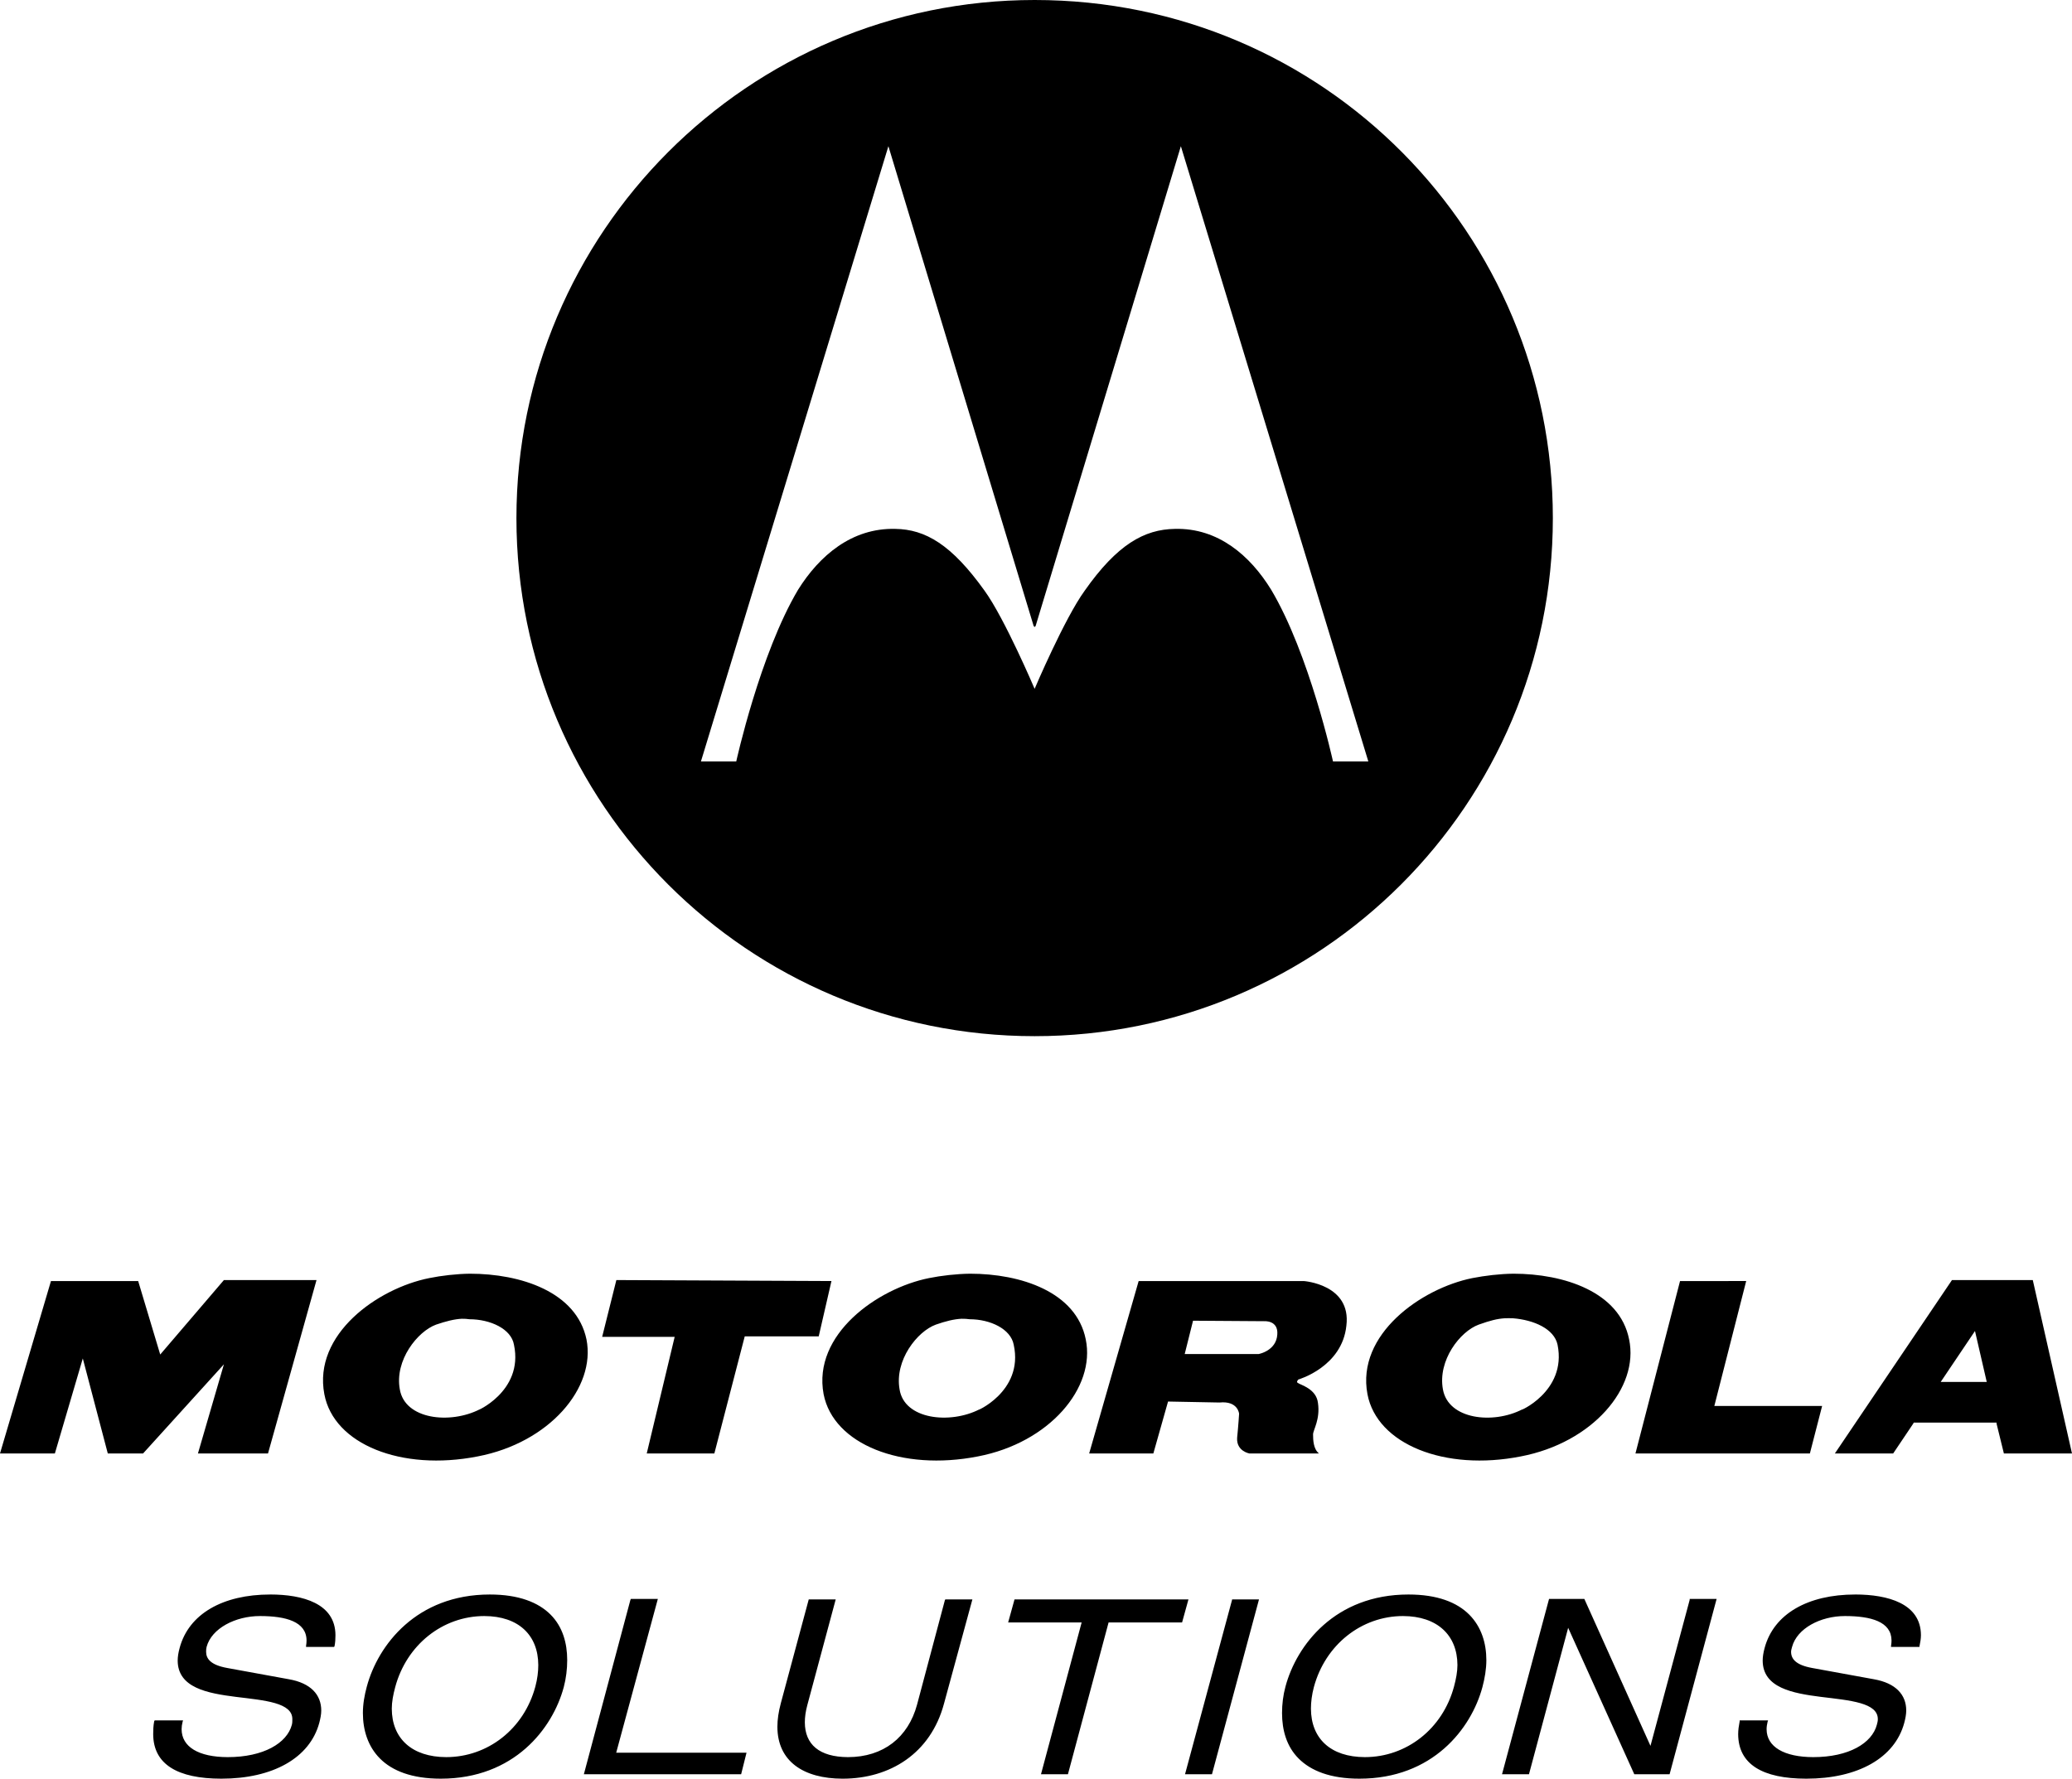 <?xml version="1.0" encoding="UTF-8" standalone="no"?>
<!-- Created with Inkscape (http://www.inkscape.org/) -->
<svg xmlns:dc="http://purl.org/dc/elements/1.1/" xmlns:cc="http://creativecommons.org/ns#" xmlns:rdf="http://www.w3.org/1999/02/22-rdf-syntax-ns#" xmlns:svg="http://www.w3.org/2000/svg" xmlns="http://www.w3.org/2000/svg" xmlns:sodipodi="http://sodipodi.sourceforge.net/DTD/sodipodi-0.dtd" xmlns:inkscape="http://www.inkscape.org/namespaces/inkscape" width="1000" height="858.647" viewBox="0 0 264.583 227.184" version="1.1" id="svg8" inkscape:version="0.92.2 (5c3e80d, 2017-08-06)" sodipodi:docname="Motorola Solutions (Stacked).svg">
  <defs id="defs2">
    <clipPath clipPathUnits="userSpaceOnUse" id="clipPath18">
      <path d="M 0,586.772 H 566.929 V 0 H 0 Z" id="path16" inkscape:connector-curvature="0"/>
    </clipPath>
    <clipPath clipPathUnits="userSpaceOnUse" id="clipPath28">
      <path d="M -103.108,71.322 H 103.108 V -71.321 h -206.216 z" id="path26" inkscape:connector-curvature="0"/>
    </clipPath>
    <clipPath clipPathUnits="userSpaceOnUse" id="clipPath60">
      <path d="M -103.108,71.322 H 103.108 V -71.321 h -206.216 z" id="path58" inkscape:connector-curvature="0"/>
    </clipPath>
    <clipPath clipPathUnits="userSpaceOnUse" id="clipPath92">
      <path d="M -103.108,71.322 H 103.108 V -71.321 h -206.216 z" id="path90" inkscape:connector-curvature="0"/>
    </clipPath>
    <clipPath clipPathUnits="userSpaceOnUse" id="clipPath124">
      <path d="M -103.108,71.322 H 103.108 V -71.321 h -206.216 z" id="path122" inkscape:connector-curvature="0"/>
    </clipPath>
    <clipPath clipPathUnits="userSpaceOnUse" id="clipPath156">
      <path d="M -103.108,71.322 H 103.108 V -71.321 h -206.216 z" id="path154" inkscape:connector-curvature="0"/>
    </clipPath>
    <clipPath clipPathUnits="userSpaceOnUse" id="clipPath188">
      <path d="M -103.108,71.322 H 103.108 V -71.321 h -206.216 z" id="path186" inkscape:connector-curvature="0"/>
    </clipPath>
    <clipPath clipPathUnits="userSpaceOnUse" id="clipPath220">
      <path d="M -103.108,71.322 H 103.108 V -71.321 h -206.216 z" id="path218" inkscape:connector-curvature="0"/>
    </clipPath>
    <clipPath clipPathUnits="userSpaceOnUse" id="clipPath252">
      <path d="M -103.108,71.322 H 103.108 V -71.321 h -206.216 z" id="path250" inkscape:connector-curvature="0"/>
    </clipPath>
  </defs>
  <sodipodi:namedview id="base" pagecolor="#ffffff" bordercolor="#666666" borderopacity="1.0" inkscape:pageopacity="0.0" inkscape:pageshadow="2" inkscape:zoom="0.35" inkscape:cx="33.761725" inkscape:cy="194.88899" inkscape:document-units="px" inkscape:current-layer="layer1" showgrid="false" units="px" inkscape:window-width="1366" inkscape:window-height="705" inkscape:window-x="-8" inkscape:window-y="-8" inkscape:window-maximized="1"/>
  <g inkscape:label="Layer 1" inkscape:groupmode="layer" id="layer1" transform="translate(0,-69.816)">
    <path style="fill:#000000;fill-opacity:1;fill-rule:nonzero;stroke:none;stroke-width:0.937" id="path1111" d="m 34.514,273.476 c -6.074,-0.002 -10.413,2.488 -11.574,6.819 -0.165,0.591 -0.251,1.141 -0.251,1.627 0.018,3.474 3.794,4.169 7.445,4.63 3.691,0.453 7.247,0.731 7.195,2.878 0,0.21 0.004,0.436 -0.062,0.688 -0.621,2.342 -3.619,4.132 -8.196,4.129 -3.699,-0.007 -5.876,-1.304 -5.881,-3.566 0,-0.298 0.042,-0.601 0.125,-0.939 l 0.062,-0.188 h -3.629 l -0.062,0.125 c -0.108,0.573 -0.125,1.116 -0.125,1.627 0.011,3.869 3.123,5.688 8.696,5.693 6.587,0 11.304,-2.645 12.513,-7.132 0.14,-0.541 0.251,-1.079 0.251,-1.564 0.004,-2.022 -1.339,-3.514 -4.129,-4.004 l -7.883,-1.439 c -2.105,-0.381 -2.685,-1.174 -2.69,-2.065 0,-0.205 0.007,-0.413 0.062,-0.626 0.631,-2.375 3.691,-3.944 6.819,-3.942 3.308,0.002 5.939,0.713 5.944,3.128 0,0.208 -0.025,0.453 -0.062,0.688 v 0.125 h 3.566 l 0.062,-0.062 c 0.108,-0.518 0.125,-0.994 0.125,-1.439 -0.011,-4.047 -4.174,-5.188 -8.321,-5.193 z m 28.029,0 c -9.36,0 -14.28,6.457 -15.704,11.762 -0.3,1.109 -0.5,2.232 -0.5,3.378 0,2.157 0.631,4.262 2.19,5.818 1.559,1.562 4.059,2.565 7.758,2.565 9.36,0 14.28,-6.389 15.704,-11.699 0.295,-1.114 0.438,-2.297 0.438,-3.441 0,-2.16 -0.571,-4.259 -2.127,-5.818 -1.559,-1.562 -4.059,-2.565 -7.758,-2.565 z m 117.308,0 c -9.362,0 -14.285,6.454 -15.704,11.762 -0.3,1.111 -0.438,2.237 -0.438,3.378 0,2.157 0.566,4.262 2.127,5.818 1.557,1.559 4.057,2.568 7.758,2.565 9.357,0.002 14.28,-6.392 15.704,-11.699 0.295,-1.111 0.501,-2.297 0.501,-3.441 0,-2.16 -0.633,-4.259 -2.19,-5.818 -1.559,-1.562 -4.059,-2.565 -7.758,-2.565 z m 57.058,0 c -6.071,-0.002 -10.411,2.488 -11.574,6.819 -0.163,0.591 -0.25,1.141 -0.25,1.627 0.018,3.469 3.796,4.167 7.445,4.63 3.694,0.453 7.31,0.731 7.257,2.878 0,0.21 -0.056,0.436 -0.125,0.688 -0.618,2.342 -3.559,4.129 -8.133,4.129 -3.701,-0.011 -5.939,-1.309 -5.944,-3.566 0,-0.3 0.045,-0.601 0.125,-0.939 l 0.062,-0.188 h -3.629 v 0.125 c -0.11,0.573 -0.188,1.116 -0.188,1.627 0.011,3.869 3.128,5.688 8.696,5.693 6.592,0 11.309,-2.645 12.513,-7.132 0.143,-0.543 0.25,-1.081 0.25,-1.564 0.007,-2.025 -1.336,-3.514 -4.129,-4.004 l -7.883,-1.439 c -2.105,-0.381 -2.688,-1.174 -2.69,-2.065 0,-0.205 0.07,-0.413 0.125,-0.626 0.633,-2.37 3.629,-3.944 6.757,-3.942 3.308,0.002 5.936,0.713 5.944,3.128 0,0.208 -0.021,0.45 -0.062,0.688 v 0.125 h 3.629 v -0.062 c 0.107,-0.518 0.188,-0.994 0.188,-1.439 -0.011,-4.047 -4.237,-5.188 -8.384,-5.193 z m -156.348,0.563 -0.062,0.125 -5.944,22.273 h 20.083 l 0.688,-2.753 H 78.685 l 5.318,-19.645 h -3.441 z m 117.245,0 -6.006,22.398 h 3.441 l 5.005,-18.707 8.446,18.707 h 4.505 l 6.006,-22.398 h -3.441 v 0.125 l -5.005,18.644 -8.446,-18.769 z m -94.534,0.062 -3.566,13.264 c -0.293,1.096 -0.438,2.087 -0.438,3.003 0.007,4.402 3.316,6.622 8.321,6.632 6.051,0 11.244,-3.213 12.951,-9.572 l 3.629,-13.326 h -3.441 l -0.062,0.062 -3.566,13.389 c -1.129,4.177 -4.297,6.689 -8.821,6.694 -3.666,-0.018 -5.496,-1.624 -5.506,-4.442 0,-0.673 0.098,-1.386 0.313,-2.19 l 3.629,-13.514 h -3.441 z m 26.277,0 -0.813,2.941 h 9.385 l -5.193,19.395 h 3.441 l 5.193,-19.395 h 9.385 l 0.813,-2.941 z m 27.778,0 v 0.062 l -6.006,22.273 h 3.441 l 6.006,-22.335 h -3.441 z m -95.473,2.127 c 4.349,0.011 6.87,2.427 6.882,6.256 0,0.848 -0.113,1.777 -0.375,2.753 -1.449,5.406 -6.076,9.009 -11.387,9.009 -4.357,-0.011 -6.937,-2.367 -6.945,-6.194 0,-0.848 0.175,-1.777 0.438,-2.753 1.454,-5.406 6.069,-9.072 11.387,-9.072 z m 117.308,0 c 4.354,0.011 6.932,2.427 6.945,6.256 0,0.848 -0.175,1.777 -0.438,2.753 -1.452,5.403 -6.071,9.009 -11.387,9.009 -4.354,-0.011 -6.872,-2.365 -6.882,-6.194 0,-0.848 0.117,-1.777 0.375,-2.753 1.457,-5.403 6.076,-9.072 11.387,-9.072 z" inkscape:connector-curvature="0" sodipodi:nodetypes="cccccccccccccccccccccccccccccscscscscsscscccscsccccccccccccccccccccccccccccccccccccccccccccccccccccccccccccccccccccccccccccccccccccccccccccccc"/>
    <path inkscape:connector-curvature="0" d="m 132.118,69.816 c -36.551,0 -66.173,29.718 -66.173,66.173 0,36.581 29.622,66.173 66.173,66.173 36.53,0 66.173,-29.592 66.173,-66.173 0,-36.24 -29.156,-66.173 -66.173,-66.173 z m -18.674,18.674 18.548,61.285 0.125,0.125 0.125,-0.125 18.548,-61.285 23.938,78.58 h -4.512 c 0,0 -3.003,-13.721 -7.896,-21.932 -2.677,-4.351 -6.763,-7.906 -12.282,-7.77 -3.93,0.057 -7.389,2.005 -11.53,7.896 -2.577,3.549 -6.392,12.533 -6.392,12.533 0,0 -3.82,-8.983 -6.392,-12.533 -4.216,-5.89 -7.545,-7.84 -11.405,-7.896 -5.55,-0.135 -9.685,3.419 -12.407,7.77 -4.878,8.211 -7.896,21.932 -7.896,21.932 H 89.506 L 113.444,88.49 Z" id="path144" style="fill:#000000;fill-opacity:1;fill-rule:nonzero;stroke:none;stroke-width:1.877" sodipodi:nodetypes="ssssscccccccccccccccccc"/>
    <path sodipodi:nodetypes="cccccccccccccccccccccccccccccccccccccccccccccccccccccccccccccccscccccccccccccccccccccccccccccccccccccccccccccccccc" inkscape:connector-curvature="0" d="m 59.999,232.501 c -1.679,0.018 -3.661,0.248 -5.193,0.563 -6.597,1.314 -14.848,7.182 -13.389,14.828 1.201,6.397 9.835,9.863 19.583,7.946 9.157,-1.749 15.116,-8.776 13.889,-14.953 -1.276,-6.079 -8.406,-8.384 -14.89,-8.384 z m 63.878,0 c -1.717,0.018 -3.711,0.248 -5.255,0.563 -6.559,1.314 -14.885,7.182 -13.451,14.828 1.251,6.397 9.948,9.863 19.708,7.946 9.132,-1.749 15.05,-8.776 13.764,-14.953 -1.214,-6.079 -8.316,-8.384 -14.765,-8.384 z m 69.384,0 c -1.742,0.018 -3.646,0.248 -5.255,0.563 -6.509,1.314 -14.835,7.182 -13.389,14.828 1.214,6.397 9.875,9.863 19.583,7.946 9.157,-1.749 15.138,-8.776 13.827,-14.953 -1.201,-6.079 -8.344,-8.384 -14.765,-8.384 z m -164.669,0.813 -8.133,9.51 -2.815,-9.385 H 6.507 L 0,255.461 h 7.007 l 3.566,-12.137 3.191,12.137 h 4.505 l 10.323,-11.387 -3.316,11.387 h 8.947 l 6.194,-22.148 z m 50.114,0 -1.814,7.257 h 9.259 l -3.566,14.89 h 8.634 l 3.879,-14.953 h 9.447 l 1.627,-7.07 -27.466,-0.125 z m 170.55,0 -14.953,22.148 h 7.445 l 2.565,-3.816 0.062,-0.125 h 10.573 v 0.125 l 0.938,3.816 h 8.696 l -5.005,-22.148 h -10.323 z m -103.856,0.125 -6.319,22.022 h 8.196 l 1.877,-6.632 6.569,0.125 c 2.377,-0.24 2.503,1.439 2.503,1.439 0,0 -0.092,1.514 -0.25,3.066 -0.11,1.717 1.564,2.002 1.564,2.002 h 8.884 c -0.711,-0.568 -0.751,-1.719 -0.751,-2.44 0,-0.558 0.931,-1.892 0.626,-4.004 -0.208,-1.842 -2.267,-2.315 -2.565,-2.565 -0.268,-0.11 0.062,-0.438 0.062,-0.438 0,0 5.591,-1.599 6.131,-6.882 0.648,-5.278 -5.443,-5.693 -5.443,-5.693 h -21.084 z m 69.133,0 -5.693,22.022 h 22.273 l 1.564,-6.069 h -13.764 l 4.067,-15.954 z m -22.398,4.755 c 0.321,-0.021 0.684,-0.007 1.064,0 2.675,0.215 5.263,1.351 5.693,3.379 1.236,6.081 -5.24,8.644 -4.505,8.258 -3.739,1.93 -9.462,1.291 -10.135,-2.565 -0.676,-3.691 2.187,-7.388 4.567,-8.259 1.507,-0.537 2.353,-0.746 3.316,-0.813 z m -133.136,0.062 c 0.327,-0.011 0.632,0.021 0.938,0.062 2.67,0 5.35,1.226 5.693,3.253 1.299,6.081 -5.2,8.644 -4.379,8.258 -3.789,1.929 -9.56,1.291 -10.198,-2.565 -0.676,-3.691 2.252,-7.388 4.63,-8.259 1.259,-0.428 2.333,-0.707 3.316,-0.751 z m 63.815,0 c 0.336,-0.011 0.685,0.021 1.001,0.062 2.623,0 5.25,1.226 5.631,3.253 1.336,6.081 -5.163,8.644 -4.379,8.258 -3.776,1.929 -9.607,1.291 -10.198,-2.565 -0.648,-3.691 2.24,-7.388 4.63,-8.259 1.231,-0.428 2.309,-0.707 3.316,-0.751 z m 29.53,0.25 9.134,0.062 c 0,0 1.764,-0.125 1.627,1.689 -0.12,2.097 -2.377,2.503 -2.377,2.503 h -9.447 l 1.064,-4.254 z m 99.852,1.314 1.502,6.507 h -0.125 -5.631 -0.125 z" id="path1146" style="fill:#000000;fill-opacity:1;fill-rule:nonzero;stroke:none;stroke-width:0.937"/>
  </g>
</svg>